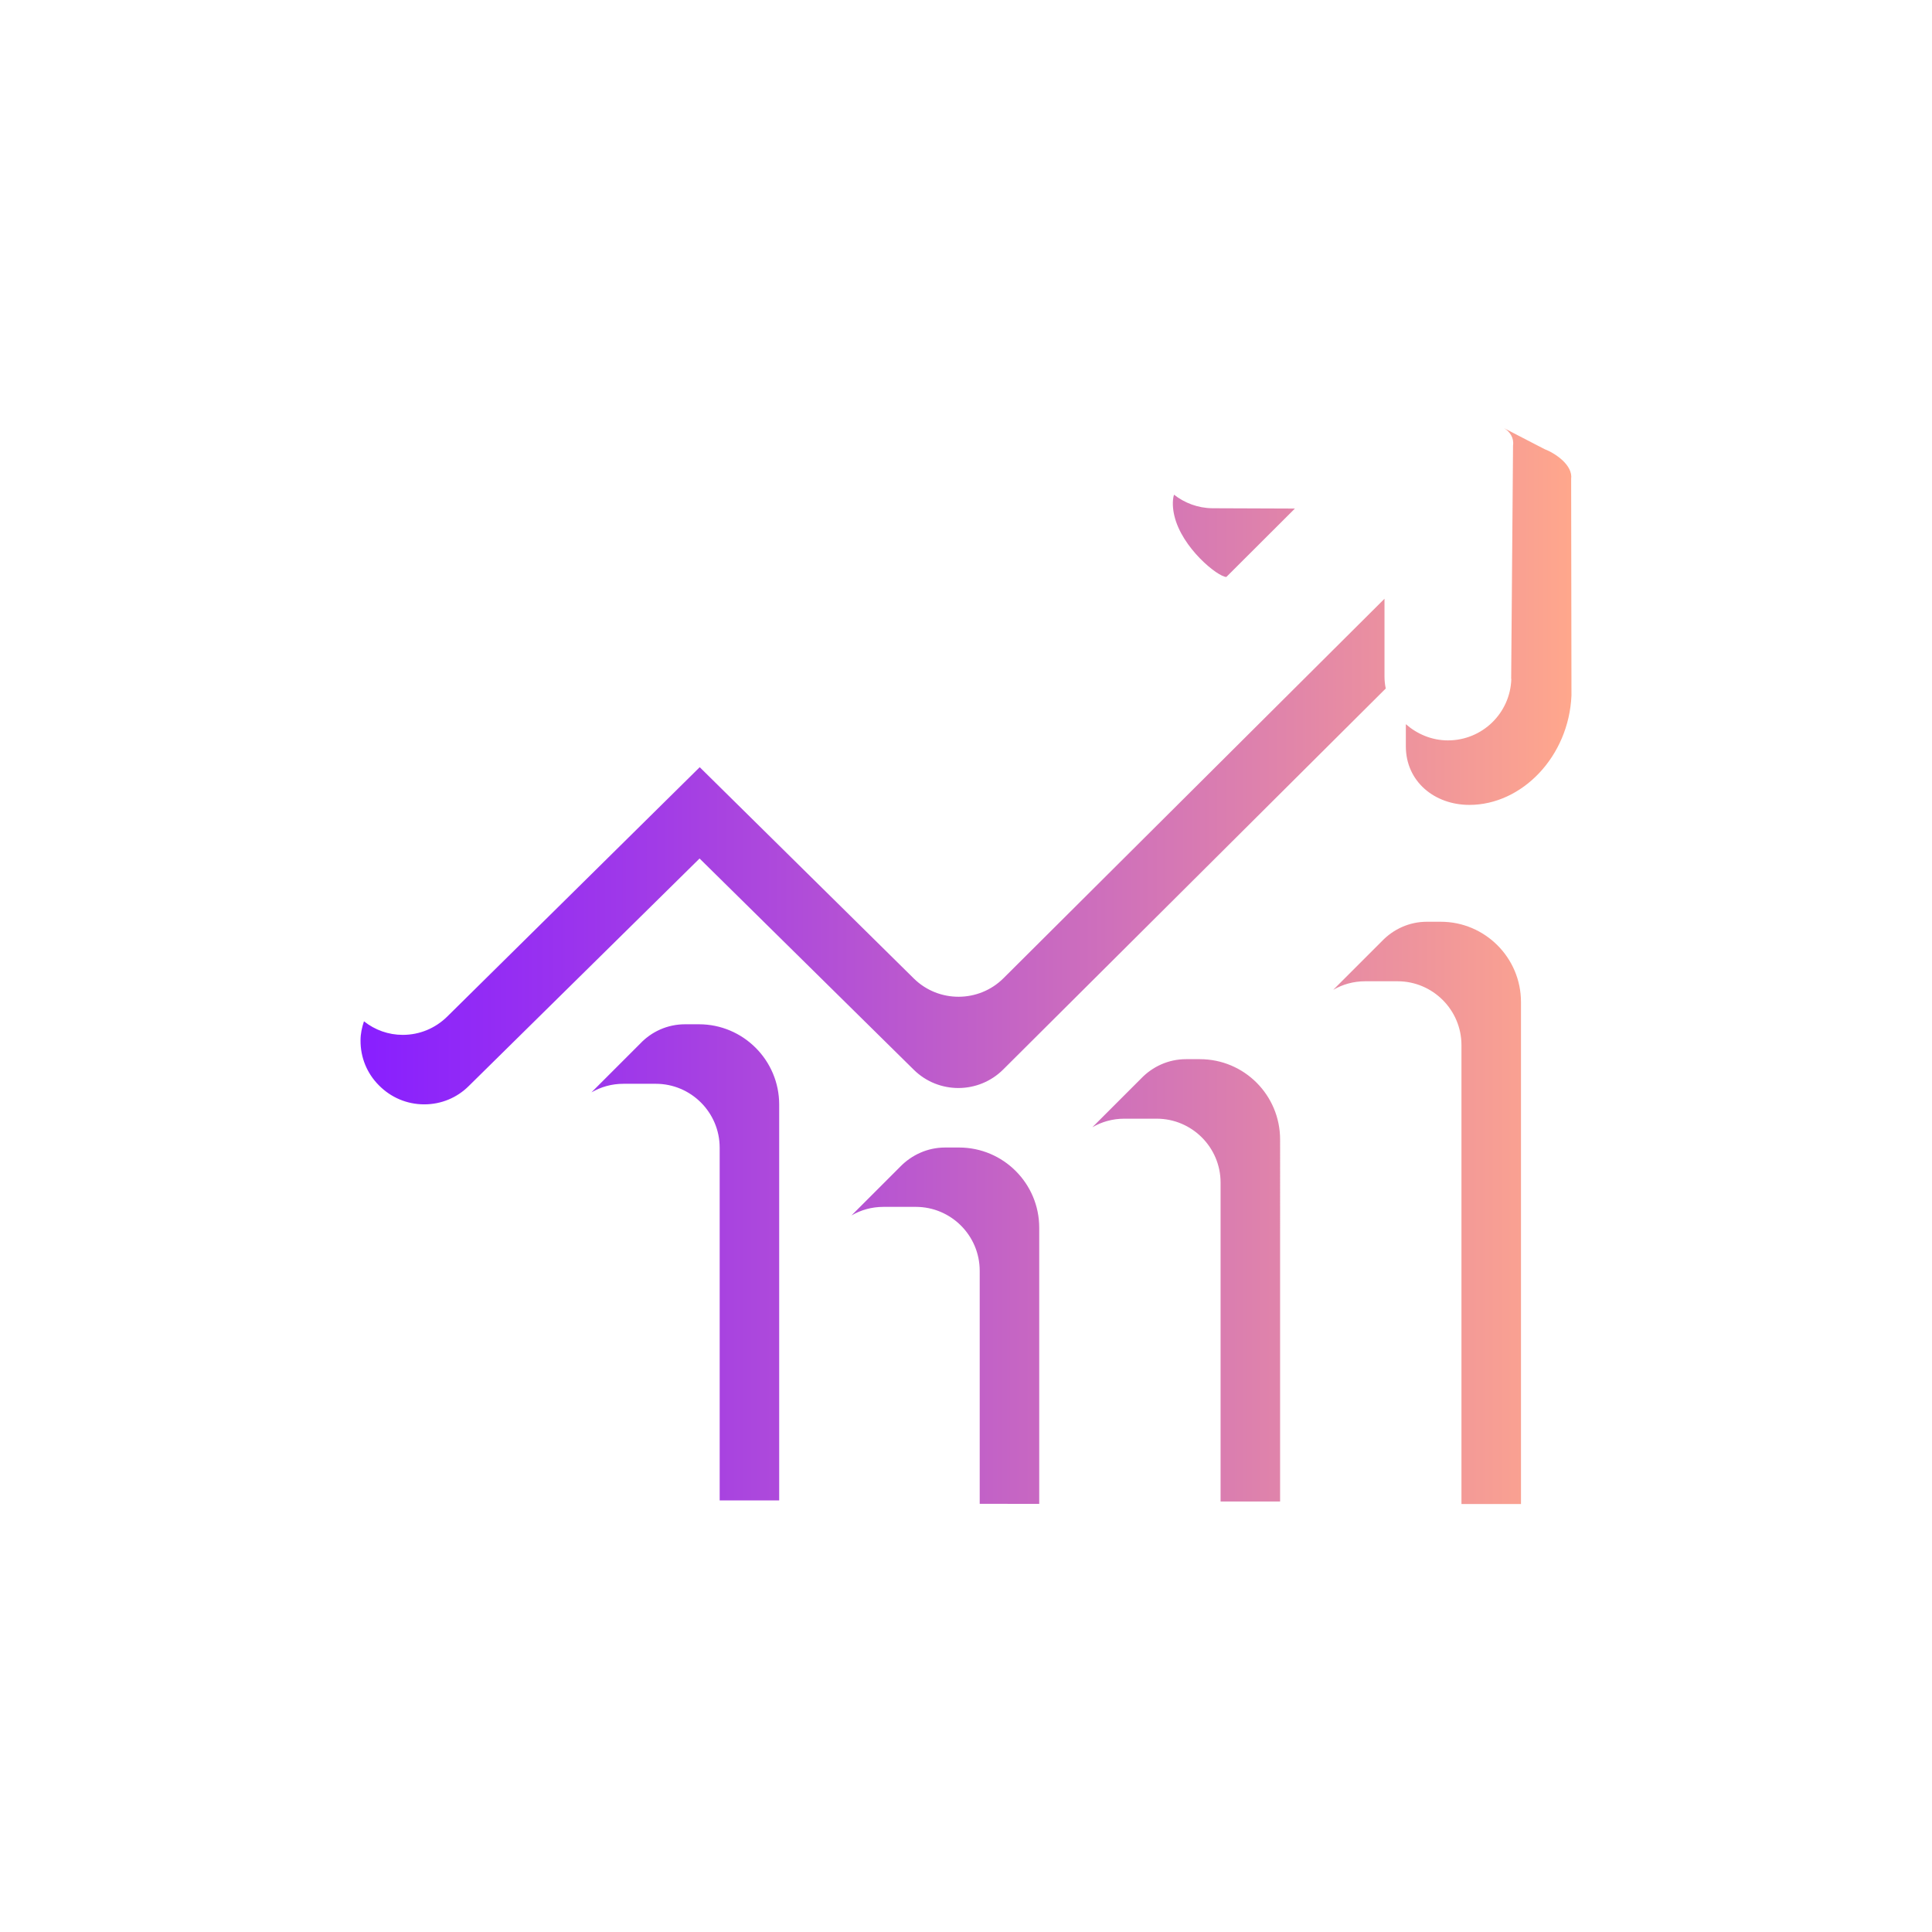 <?xml version="1.0" encoding="utf-8"?>
<!-- Generator: Adobe Illustrator 24.0.1, SVG Export Plug-In . SVG Version: 6.00 Build 0)  -->
<svg version="1.1" id="Layer_1" xmlns="http://www.w3.org/2000/svg" xmlns:xlink="http://www.w3.org/1999/xlink" x="0px" y="0px"
	 viewBox="0 0 1240 1240" style="enable-background:new 0 0 1240 1240;" xml:space="preserve">
<style type="text/css">
	.st0{fill:url(#SVGID_1_);}
</style>
<g id="surface1">
	
		<linearGradient id="SVGID_1_" gradientUnits="userSpaceOnUse" x1="493.05" y1="984.064" x2="555.724" y2="984.064" gradientTransform="matrix(12.4 0 0 -12.4 -5882.4 12822.399)">
		<stop  offset="0" style="stop-color:#881FFF"/>
		<stop  offset="0.241" style="stop-color:#A13BE7"/>
		<stop  offset="0.761" style="stop-color:#E084AA"/>
		<stop  offset="1" style="stop-color:#FFA78C"/>
	</linearGradient>
	<path class="st0" d="M500.1,708.9V963h-38.2V736.6c0-22.6-18.4-41-41-41h-20.8c-7.5,0-14.4,2-20.5,5.5l31.3-31.3
		c7.2-7.6,17.4-12.4,28.8-12.4h8.9C477,657.4,500.1,680.5,500.1,708.9z M924.7,591.6h-8.9c-11.3,0-21.5,4.8-28.8,12.4l-31.3,31.3
		c6-3.5,13-5.5,20.5-5.5H897c22.6,0,41,18.4,41,41v294.5h38.2V643.1C976.2,614.7,953.1,591.6,924.7,591.6z M770.1,679.8h-8.9
		c-11.3,0-21.5,4.8-28.8,12.4l-31.3,31.3c6-3.5,13-5.5,20.5-5.5h20.8c22.6,0,41,18.4,41,41v204.7h38.2V731.4
		C821.6,702.9,798.6,679.8,770.1,679.8z M615.5,736.5h-8.9c-11.3,0-21.5,4.8-28.8,12.3l-31.3,31.3c6-3.5,13-5.5,20.5-5.5h20.8
		c22.6,0,41,18.4,41,41v149.6H667V788C667,759.6,644,736.5,615.5,736.5z M787.1,370.3l44-43.9l-53-0.2c-9.3-0.1-17.8-3.4-24.6-8.7
		c-1.2,3.9-0.8,9.2,0.2,13.4C758.5,351.7,781.7,370.3,787.1,370.3z M1008.4,307.4c1.2-9-10.4-16.6-17.2-19.2l-25.9-13.4
		c3.8,2.2,6.5,6.3,5.8,11.1l-1.2,149.8l0.1,0.1c-0.7,21.9-18.6,39.4-40.7,39.4c-10.4,0-19.8-4.1-27-10.4V479
		c0,22.5,18.3,37.6,40.8,37.6c33.7,0,63.8-31,65.5-70.2L1008.4,307.4z M586.5,686.6c15.9,15.7,41.6,15.6,57.4-0.2l245.5-244.5
		c-0.5-2.4-0.8-5-0.8-7.6v-50L644,627.9c-15.8,15.7-41.5,15.8-57.4,0.2L449.1,492.4l-162,160c-7.7,7.6-17.8,11.8-28.6,11.8
		c-9.2,0-17.8-3.1-24.9-8.7c-1.3,3.9-2.2,7.9-2.2,12.2c-0.1,10.9,4.1,21.2,11.8,28.9c7.7,7.8,18,12.2,29.1,12.2
		c10.8,0,21-4.2,28.6-11.8l148.1-146L586.5,686.6z"/>
</g>
</svg>
